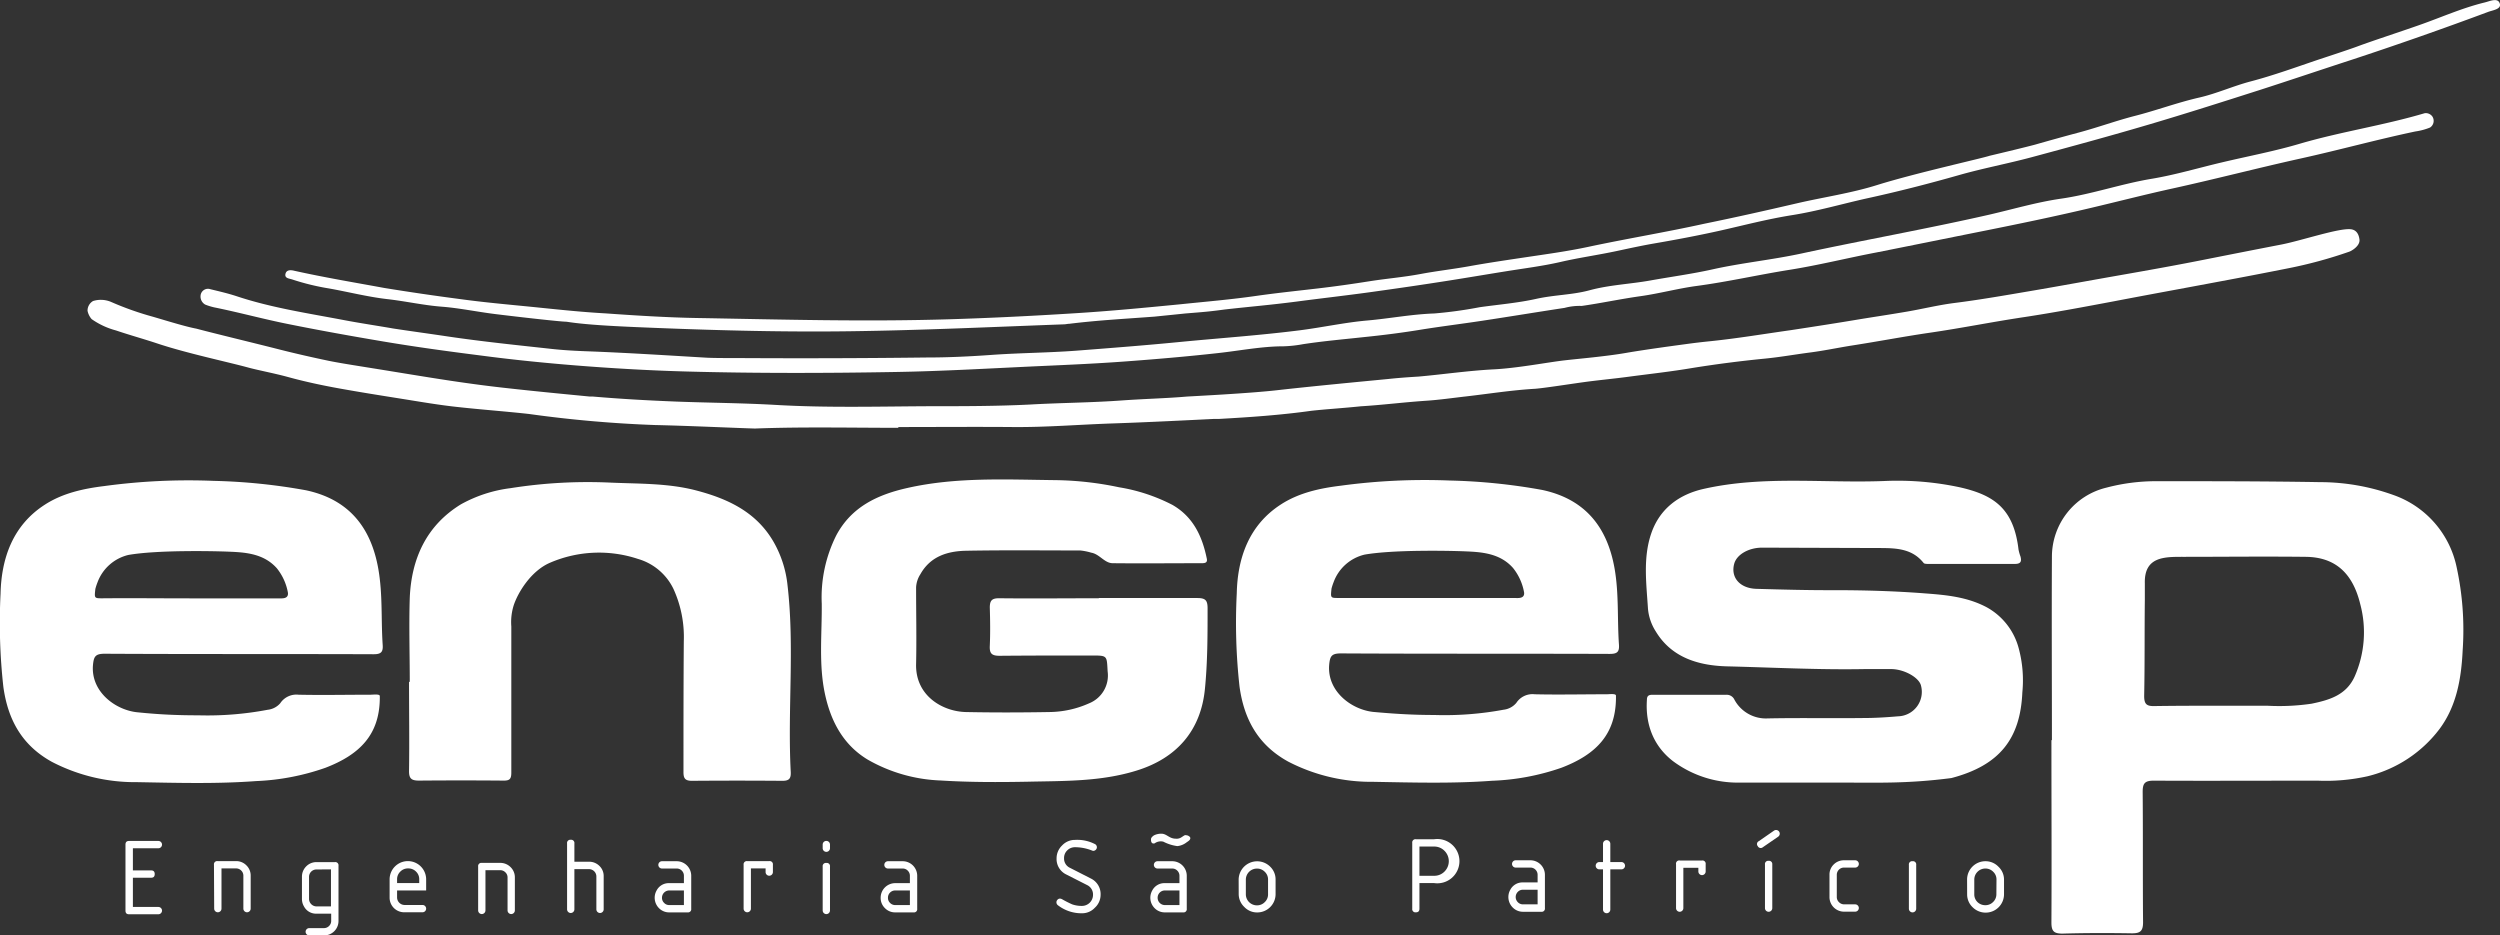 <svg xmlns="http://www.w3.org/2000/svg" viewBox="0 0 451.48 168.93"><rect x="0" y="0" width="451.48" height="168.93" fill="#333333" stroke="none"/><defs><style>.cls-1{fill:#fff;}</style></defs><g id="Layer_2" data-name="Layer 2"><g id="Camada_1" data-name="Camada 1"><g id="logo_branca" data-name="logo branca"><path class="cls-1" d="M370.56,133.66c0-11-.06-22.08,0-33.12a12.84,12.84,0,0,1,9.82-12.47,35.1,35.1,0,0,1,8.94-1.17c9.86,0,19.73,0,29.59.17a39.25,39.25,0,0,1,13.31,2.32,17.62,17.62,0,0,1,11.44,13.09,53.43,53.43,0,0,1,1.08,14.92c-.24,5-1.05,10-4.13,14.18a23.15,23.15,0,0,1-13.06,8.61,34.66,34.66,0,0,1-9,.79c-9.86,0-19.73.05-29.6,0-1.6,0-2,.48-2,2,.07,7.86,0,15.72.07,23.57,0,1.62-.53,2-2,2-4.18-.07-8.37-.07-12.55.05-1.55,0-2-.42-2-2,.06-11,0-22,0-32.93Zm30.31-6.21h.55c2.68,0,5.37,0,8.05,0a39.94,39.94,0,0,0,8-.37c3.2-.67,6.26-1.54,7.78-4.95a19.74,19.74,0,0,0,1-13c-1.38-5.72-4.6-8.5-9.81-8.57-7.37-.09-15.23,0-22.1,0-3.43,0-7.14-.08-7,4.8l0,2.94c-.07,5.79,0,11.6-.12,17.39,0,1.52.48,1.86,1.91,1.82C393.17,127.45,396.75,127.45,400.87,127.45Z"></path><path class="cls-1" d="M332.11,141.33c-7,0-12.41,0-17.84,0a19.59,19.59,0,0,1-12.15-3.88c-3.5-2.71-5-6.59-4.7-11.07,0-.79.41-.91,1.05-.91l13.31,0a1.53,1.53,0,0,1,1.45.9,6.45,6.45,0,0,0,6,3.37c5.74-.12,11.49,0,17.24-.07,2.11,0,4.22-.13,6.32-.31a4.41,4.41,0,0,0,4.13-5.53c-.32-1.44-3-3-5.43-3-1.56,0-3.12,0-4.68,0-8.3.16-16.6-.29-24.89-.49-5-.13-10-1.47-12.92-6.34a9.08,9.08,0,0,1-1.39-4.08c-.29-4.57-.92-9.22.61-13.64s5-7,9.49-8c10.75-2.42,21.67-1,32.51-1.41a53.61,53.61,0,0,1,13.83,1.16c6,1.39,9.61,3.78,10.48,11.22a7.91,7.91,0,0,0,.35,1.24c.24.9.07,1.36-1.05,1.35-5.18,0-10.36,0-15.55,0-.3,0-.74,0-.88-.16-2.09-2.64-5-2.7-8-2.71l-21.17-.07c-2.46,0-4.66,1.27-5.07,3-.61,2.44,1.09,4.36,4.05,4.44,4.65.13,9.3.26,13.95.24,5.54,0,11.08.16,16.59.59,3.74.28,7.5.63,11,2.48a11.92,11.92,0,0,1,5.8,7.38,22.23,22.23,0,0,1,.67,8c-.36,8.38-4.1,13.19-12.81,15.48C344.38,141.55,339,141.33,332.11,141.33Z"></path><path class="cls-1" d="M291.83,126.19c-.1,6.31-3.41,10-9.85,12.46A42.8,42.8,0,0,1,269.45,141c-7.17.53-14.32.32-21.47.19a32.56,32.56,0,0,1-15.34-3.65c-5.33-2.93-7.95-7.49-8.79-13.53a104.57,104.57,0,0,1-.5-16.86c.14-6.38,2.2-12.34,8-16.07,3.24-2.09,7-2.91,10.8-3.37a112.78,112.78,0,0,1,19.69-.93,106,106,0,0,1,16.67,1.7c7.6,1.62,11.74,6.53,13.08,14.25.79,4.59.46,9.13.78,13.68.09,1.3-.3,1.68-1.65,1.68-16.18-.06-32.37,0-48.55-.09-1.75,0-2,.53-2.14,2.17-.32,4.75,4.1,8,8,8.4,3.77.34,7.16.55,10.94.55a58.21,58.21,0,0,0,12.56-.95,3.51,3.51,0,0,0,2.31-1.24,3.49,3.49,0,0,1,3.32-1.55c4.31.1,8.62,0,12.93,0,.6,0,1.73-.17,1.74.25ZM257.52,108h0c5.42,0,10.85,0,16.27,0,.39,0,1.58.11,1.45-1a9.76,9.76,0,0,0-2-4.43c-2.36-2.67-5.7-2.88-8.62-3s-13-.32-18.19.59a7.89,7.89,0,0,0-5.6,5,9.77,9.77,0,0,0-.37,1.14c-.17,1.64-.2,1.69,1.19,1.69C246.92,108,252.22,108,257.52,108Z"></path><path class="cls-1" d="M198.41,108c5.94,0,11.87,0,17.81,0,1.5,0,1.86.43,1.86,1.88,0,4.85,0,9.68-.48,14.52-.73,7.54-5.11,12.54-12.37,14.77-6.46,2-13,1.85-19.62,2-5.24.1-10.5.11-15.73-.22a28.55,28.55,0,0,1-13.18-3.77c-4.43-2.67-6.66-6.94-7.71-11.81-1.17-5.41-.53-10.92-.59-16.39A25,25,0,0,1,151,96.73c2.73-5.18,7.45-7.39,12.88-8.61,8.87-2,17.88-1.51,26.86-1.41A58.83,58.83,0,0,1,202.1,88a32.18,32.18,0,0,1,9.63,3.18c3.76,2.16,5.39,5.68,6.21,9.71.15.71-.3.82-.88.82-5.37,0-10.74.06-16.11,0-1.48,0-2.37-1.64-3.87-1.9a10.86,10.86,0,0,0-2-.4c-6.87,0-13.74-.08-20.61.05-3.34.07-6.44,1-8.25,4.23a4.81,4.81,0,0,0-.78,2.39c0,4.61.1,9.23,0,13.85-.14,5.71,4.76,8.56,9,8.66,5,.1,10,.09,15,0a18,18,0,0,0,7.25-1.58,5.41,5.41,0,0,0,3.34-5.76c-.16-2.84,0-2.87-2.83-2.87-5.56,0-11.12,0-16.68.05-1.42,0-1.84-.41-1.77-1.8.1-2.3.07-4.61,0-6.92,0-1.3.42-1.68,1.72-1.67,6,.07,12,0,18,0Z"></path><path class="cls-1" d="M74,123.16c0-5.06-.16-10.12,0-15.16.29-7.1,3-13.1,9.25-16.93a24.69,24.69,0,0,1,8.94-2.91,89.13,89.13,0,0,1,18.17-1c5.09.22,10.24.09,15.25,1.38,5.7,1.48,10.85,3.83,14,9.16a19.82,19.82,0,0,1,2.6,7.9c1.32,11.25,0,22.53.59,33.78.06,1.2-.26,1.64-1.53,1.63q-8.15-.07-16.3,0c-1.28,0-1.55-.47-1.54-1.64,0-7.86,0-15.73.06-23.59a20.87,20.87,0,0,0-1.87-9.43,10.27,10.27,0,0,0-6.4-5.41,22.34,22.34,0,0,0-15.83.66c-3.52,1.48-5.89,5.47-6.63,7.75a10.1,10.1,0,0,0-.42,3.78c0,8.8,0,17.6,0,26.4,0,1.18-.32,1.46-1.46,1.44q-7.59-.07-15.18,0c-1.37,0-1.85-.33-1.83-1.76.08-5.37,0-10.74,0-16.1Z"></path><path class="cls-1" d="M162.26,77.26c-8.62,0-17.31-.2-25.92.13-2.73-.07-12-.5-18-.63a221.61,221.61,0,0,1-22.81-2C91.41,74.3,87.21,74,83,73.54c-3.61-.37-7.19-1-10.77-1.57S65,70.82,61.39,70.17c-3.12-.56-6.27-1.23-9.33-2.07-2.35-.65-5.53-1.26-7.14-1.7C41,65.33,33.6,63.77,28.32,62c-2.43-.81-4.92-1.49-7.36-2.32a13.84,13.84,0,0,1-4.41-2.05,3.29,3.29,0,0,1-.74-1.49,2,2,0,0,1,1-1.78,4.73,4.73,0,0,1,3.35.21,55,55,0,0,0,7.56,2.66c2.58.76,5.89,1.78,7.73,2.12,3.35.89,10.17,2.53,15.16,3.8,2.88.73,5.71,1.37,8.7,2,2,.41,4.91.86,7.39,1.26,4.89.78,9.77,1.61,14.67,2.35,3.52.53,7.06,1,10.6,1.38,4.83.54,9.66,1,14.5,1.47l.56,0c5.13.44,10,.71,15.05.91,6,.23,12.07.26,18.09.61,9.16.53,18.33.28,27.49.23,6.09,0,12.2,0,18.28-.3,5.58-.32,11.18-.34,16.76-.75,3.82-.27,8.35-.4,11.47-.68.74-.06,11.41-.57,16.64-1.18,6.11-.69,15.16-1.55,19.82-2,1.22-.13,2.85-.28,5.51-.44,4.06-.35,9.09-1.08,13.67-1.31,4.28-.22,9.65-1.27,12.8-1.63,2.43-.28,7.37-.7,11-1.33s9.11-1.36,10.87-1.6,2.91-.37,4.38-.52c4.88-.5,9.67-1.31,14.57-2,4.5-.69,8.41-1.29,12.61-2,2.79-.45,5.58-.87,8.37-1.35s5.59-1.17,8.44-1.54c4.69-.59,9.35-1.41,14-2.2,5.24-.89,10.48-1.86,15.72-2.78s10.53-1.86,15.77-2.91c4.54-.9,9.12-1.8,13.66-2.68,3.58-.69,10.55-3.06,12.61-2.75.75.11,1.34.64,1.49,1.84s-1.52,2.1-1.81,2.19a80.5,80.5,0,0,1-11,3q-6.12,1.22-12.25,2.36c-6.46,1.22-12.92,2.39-19.38,3.63-5.31,1-10.63,2-16,2.82-5.72.85-11.39,2-17.11,2.83-4.67.68-9.3,1.57-14,2.3-2.67.42-5.37,1-8,1.32-3,.41-5.16.8-7.8,1.06-4.4.43-8.81,1-13.17,1.7-3.82.65-7.67,1.07-11.51,1.58-2.74.37-5.47.61-8.26,1s-7,1.05-8.6,1.17c-4.16.24-8.31.9-12.46,1.38-2.4.27-4.78.62-7.19.78-3.94.26-8.14.79-11.79,1-3.24.34-6.44.53-9,.82-5.5.77-11,1.15-16.57,1.46l-.93,0c-3.78.19-12.27.62-18.41.82-5.95.2-11.89.7-17.86.65-6.93-.06-13.86,0-20.8,0Z"></path><path class="cls-1" d="M285.63,55.25a10.34,10.34,0,0,0-3.07.35c-5,.76-9.94,1.58-14.91,2.33-3.63.55-7.28,1-10.91,1.58-3.38.56-6.83,1-10.26,1.35-3.73.41-7.48.73-11.19,1.3a22.7,22.7,0,0,1-3.47.38c-4,0-8,.81-12,1.24-5.59.62-11.21,1.1-16.82,1.51-4.89.36-9.8.58-14.69.8-8.89.4-17.77.94-26.67,1.09-12.56.22-25.13.25-37.68-.09-6.25-.17-12.52-.52-18.76-1S92.83,65,86.66,64.18c-5.84-.74-11.68-1.54-17.49-2.52s-11.48-2-17.18-3.15c-4.45-.89-8.84-2.1-13.3-3A10.48,10.48,0,0,1,37.05,55a1.66,1.66,0,0,1-.83-1.58A1.34,1.34,0,0,1,38,52.23c1.6.39,3.21.76,4.78,1.28,6.3,2.09,12.85,3.06,19.35,4.3,3,.57,5.93,1,8.91,1.52,3.27.5,6.55.94,9.81,1.43,6.26.93,12.56,1.57,18.85,2.26,2.28.25,4.57.36,6.87.44,7,.27,14.32.74,20.94,1.13,1.57.09,4.7.07,7.07.08q16.4.09,32.8-.11c3.92,0,7.84-.19,11.73-.47,5.09-.36,10.19-.38,15.26-.76,6.09-.47,12.19-.94,18.26-1.53,7.36-.72,14.75-1.22,22.1-2.15,4.07-.52,8.1-1.41,12.18-1.77s8-1.13,12.11-1.27a76.55,76.55,0,0,0,8.2-1.13c3.4-.48,6.84-.76,10.17-1.5s6.49-.71,9.6-1.54c3.65-1,7.39-1.13,11.06-1.79s7.53-1.18,11.2-2c5.33-1.19,10.76-1.72,16.08-2.87,11.26-2.43,22.62-4.44,33.86-7,4.34-1,8.64-2.27,13-2.9,5.56-.8,10.85-2.67,16.37-3.59,4.33-.72,8.57-2,12.85-3,4.69-1.11,9.44-2,14.07-3.38,7.39-2.15,15-3.27,22.41-5.47a1.47,1.47,0,0,1,1.37.59,1.44,1.44,0,0,1-.41,2,11.23,11.23,0,0,1-2.65.71c-6.88,1.45-13.66,3.32-20.52,4.84-7.83,1.73-15.59,3.76-23.43,5.48-4.87,1.07-9.75,2.33-14.62,3.48-6.55,1.55-13.16,2.92-19.77,4.24-6.36,1.27-12.72,2.57-19.09,3.83-5.23,1-10.42,2.3-15.67,3.13-5.58.89-11.08,2.15-16.69,2.9-3.36.45-6.71,1.36-10.09,1.84C292.6,54,288.88,54.8,285.63,55.25Z"></path><path class="cls-1" d="M208.49,57.18c-5.31.4-10.14.65-15.36,1.29-.31,0-.62.09-.93.1-12.87.47-25.74,1.08-38.63,1.25-11.62.16-23.24-.13-34.84-.59-5.41-.22-12.33-.47-16.42-1.13-1.06,0-8.57-.85-12.93-1.39-3.22-.4-6.42-1.08-9.65-1.33s-6.56-1-9.85-1.37c-3.52-.41-7-1.3-10.47-1.92a42.64,42.64,0,0,1-6.6-1.61c-.56-.19-1.43-.2-1.26-1s1-.73,1.56-.59C58.5,50.09,63.94,51,69.38,52Q76.18,53.11,83,54c4.93.68,9.8,1.08,14.75,1.59,3.81.39,7.72.79,11.55,1,5.36.38,11.21.75,16.58.84,15.42.27,30.38.7,45.8.22,7.44-.23,14.88-.6,22.31-1.07,6.37-.39,12.73-1,19.07-1.62,4.63-.48,9.29-.87,13.92-1.54,3.65-.52,7.35-.9,11-1.33,3.1-.36,6.2-.8,9.29-1.29s6.2-.74,9.28-1.32c2.89-.54,5.81-.87,8.71-1.39,3.37-.61,6.77-1.11,10.17-1.62,3.82-.57,7.66-1.09,11.44-1.9,6.94-1.48,14-2.64,20.88-4.16C313.4,39.26,319,38,324.63,36.69c4.77-1.1,9.65-1.8,14.32-3.26,6.76-2.12,19.06-4.85,20.36-5.3,2.55-.6,6.6-1.58,8.17-2,2.42-.69,5.27-1.49,7.91-2.19,3.33-.89,6.57-2.07,9.88-2.94,4-1,7.89-2.47,11.93-3.39,3.13-.72,6.11-2.08,9.23-2.9,4.22-1.11,8.31-2.61,12.43-4,1.83-.6,5.58-1.84,6.83-2.31,3.06-1.13,7.55-2.58,11.21-3.87,3.91-1.37,7.71-3.08,11.76-4.07,1-.24,2.39-.93,2.77.14s-1.28,1.24-2.09,1.55Q437,6.75,424.53,10.85c-5.49,1.79-11,3.65-16.46,5.41-6.66,2.13-13.33,4.26-20,6.23-7,2.07-14.11,4-21.2,5.91-4.36,1.17-8.82,2-13.16,3.24-5.52,1.57-11.1,3-16.68,4.21-4.46,1-8.85,2.28-13.38,3s-8.78,1.85-13.15,2.83c-4,.89-8,1.64-12.08,2.34-2.13.38-4.3.85-6.44,1.31-3.41.73-6.87,1.21-10.26,2-3.16.72-6.37,1.12-9.55,1.63-3.57.57-7.14,1.18-10.71,1.74-4.73.75-9.47,1.43-14.21,2.09-4.37.6-8.78,1.1-13.17,1.68-4.95.64-8.14.88-12.91,1.42-2.86.39-3.78.45-7.12.72C212.46,56.78,211.33,56.89,208.49,57.18Z"></path><path class="cls-1" d="M68.59,126.21c-.1,6.31-3.41,10-9.86,12.46a43,43,0,0,1-12.52,2.39c-7.17.53-14.33.32-21.47.19A32.56,32.56,0,0,1,9.4,137.6c-5.33-2.93-7.95-7.49-8.79-13.53A104.58,104.58,0,0,1,.1,107.21c.15-6.38,2.2-12.34,8-16.07,3.23-2.09,7-2.91,10.8-3.37a112.67,112.67,0,0,1,19.68-.93,106.22,106.22,0,0,1,16.68,1.7c7.59,1.62,11.73,6.53,13.07,14.25.8,4.59.47,9.13.78,13.68.09,1.29-.3,1.68-1.64,1.68-16.18-.06-32.37,0-48.55-.09-1.75,0-2,.53-2.14,2.17-.32,4.75,4.1,8,8,8.4s7.17.55,11,.55a58.31,58.31,0,0,0,12.56-1A3.5,3.5,0,0,0,50.61,127a3.5,3.5,0,0,1,3.32-1.54c4.3.09,8.62,0,12.93,0,.59,0,1.73-.17,1.73.25ZM34.27,108.06h0c5.43,0,10.85,0,16.28,0,.38,0,1.57.11,1.45-1a9.76,9.76,0,0,0-2-4.43c-2.37-2.67-5.7-2.88-8.62-3s-13-.32-18.2.59a7.9,7.9,0,0,0-5.59,5,9.77,9.77,0,0,0-.37,1.14c-.18,1.63-.2,1.69,1.18,1.69C23.67,108,29,108.06,34.27,108.06Z"></path><path class="cls-1" d="M22.66,152.53c0-.44.21-.66.64-.66h5.3a.66.66,0,1,1,0,1.32H24v4h3.3c.43,0,.64.22.64.66s-.21.66-.64.66H24v5.28H28.6a.66.66,0,1,1,0,1.32H23.3c-.43,0-.64-.22-.64-.66Z"></path><path class="cls-1" d="M38.64,156.17a.58.58,0,0,1,.66-.66h3.3a2.57,2.57,0,0,1,1.9.77,2.54,2.54,0,0,1,.77,1.87v5.94a.66.66,0,1,1-1.32,0v-5.94a1.28,1.28,0,0,0-.39-.94,1.3,1.3,0,0,0-1-.38H40v7.26a.66.66,0,1,1-1.32,0Z"></path><path class="cls-1" d="M61.13,156.36v9.93a2.6,2.6,0,0,1-2.64,2.64H55.85a.66.66,0,0,1,0-1.32h2.64a1.28,1.28,0,0,0,.94-.39,1.26,1.26,0,0,0,.38-.93V165H57.17a2.45,2.45,0,0,1-2.28-1.32,2.6,2.6,0,0,1-.36-1.32v-4a2.61,2.61,0,0,1,.77-1.9,2.58,2.58,0,0,1,1.87-.77h3.3A.58.58,0,0,1,61.13,156.36Zm-4,.66a1.33,1.33,0,0,0-1.32,1.35v4a1.37,1.37,0,0,0,1.32,1.32h2.64V157Z"></path><path class="cls-1" d="M71.71,162.11A1.37,1.37,0,0,0,73,163.43h3.3a.66.66,0,0,1,0,1.32H73a2.63,2.63,0,0,1-2.64-2.64v-3.3a3.3,3.3,0,1,1,6.6,0v2H71.71Zm.59-4.71a1.89,1.89,0,0,0-.59,1.41v.66h4v-.66a1.89,1.89,0,0,0-.58-1.41,1.92,1.92,0,0,0-1.4-.57A1.9,1.9,0,0,0,72.3,157.4Z"></path><path class="cls-1" d="M86.35,156.49a.58.58,0,0,1,.66-.66h3.3a2.61,2.61,0,0,1,1.9.77,2.56,2.56,0,0,1,.77,1.87v5.94a.66.66,0,1,1-1.32,0v-5.94a1.24,1.24,0,0,0-.39-.93,1.3,1.3,0,0,0-1-.39H87.67v7.26a.66.66,0,0,1-1.32,0Z"></path><path class="cls-1" d="M103.07,151.66a.58.58,0,0,1,.66.66v3.3h2.65a2.61,2.61,0,0,1,1.87.76,2.51,2.51,0,0,1,.77,1.84v6a.66.66,0,1,1-1.32,0v-5.94a1.33,1.33,0,0,0-1.32-1.32h-2.65v7.26a.66.66,0,1,1-1.32,0V152.32A.58.58,0,0,1,103.07,151.66Z"></path><path class="cls-1" d="M159.81,164a2.54,2.54,0,0,1-.77-1.87,2.63,2.63,0,0,1,2.64-2.64h2.64v-1.32a1.28,1.28,0,0,0-.39-.94,1.24,1.24,0,0,0-.93-.38h-2.64a.66.66,0,1,1,0-1.32H163a2.63,2.63,0,0,1,2.64,2.64v5.94a.58.58,0,0,1-.66.66h-3.3A2.54,2.54,0,0,1,159.81,164Zm1.87-3.19a1.31,1.31,0,0,0-.94.38,1.27,1.27,0,0,0-.38.94,1.24,1.24,0,0,0,.38.93,1.28,1.28,0,0,0,.94.39h2.64v-2.64Z"></path><path class="cls-1" d="M134.92,155.51h4a.58.58,0,0,1,.66.66v1.32a.66.66,0,0,1-1.32,0v-.66h-2.65v7.26a.66.66,0,0,1-1.32,0v-7.92A.58.58,0,0,1,134.92,155.51Z"></path><path class="cls-1" d="M148.57,152.52a.66.66,0,0,1,1.32,0v.66a.66.66,0,0,1-1.32,0Zm.66,3.32a.58.58,0,0,1,.66.66v7.92a.66.66,0,1,1-1.32,0V156.5A.58.58,0,0,1,149.23,155.84Z"></path><path class="cls-1" d="M119,164a2.66,2.66,0,0,1-.42-3.19,2.46,2.46,0,0,1,2.29-1.32h2.64v-1.32a1.31,1.31,0,0,0-.38-.94,1.27,1.27,0,0,0-.94-.38h-2.64a.66.66,0,0,1,0-1.32h2.64a2.63,2.63,0,0,1,2.64,2.64v5.94a.58.58,0,0,1-.66.66h-3.3A2.56,2.56,0,0,1,119,164Zm1.87-3.19a1.31,1.31,0,0,0-1.32,1.32,1.25,1.25,0,0,0,.39.93,1.24,1.24,0,0,0,.93.39h2.64v-2.64Z"></path><path class="cls-1" d="M197.72,163.93a3.12,3.12,0,0,1-2.33,1,6.94,6.94,0,0,1-4.34-1.45.66.66,0,0,1-.07-1,.59.59,0,0,1,.45-.2.89.89,0,0,1,.37.11,18.25,18.25,0,0,0,1.83.93,5.16,5.16,0,0,0,1.76.28,2,2,0,0,0,2-2,1.88,1.88,0,0,0-1.1-1.78l-3.72-1.89a3.09,3.09,0,0,1-1.76-2.93,3.2,3.2,0,0,1,1-2.32,3.14,3.14,0,0,1,2.32-1,7,7,0,0,1,3.56.73.65.65,0,0,1,.4.59.67.67,0,0,1-.66.66.87.87,0,0,1-.29-.09,8.37,8.37,0,0,0-3-.57,1.94,1.94,0,0,0-1.4.57,1.89,1.89,0,0,0-.58,1.41,1.84,1.84,0,0,0,1.1,1.76l3.7,1.89a3.13,3.13,0,0,1,1.8,3A3.16,3.16,0,0,1,197.72,163.93Z"></path><path class="cls-1" d="M208.51,164a2.66,2.66,0,0,1-.42-3.19,2.46,2.46,0,0,1,2.29-1.32H213v-1.32a1.28,1.28,0,0,0-.39-.94,1.24,1.24,0,0,0-.93-.38h-2.64a.66.66,0,0,1,0-1.32h2.64a2.63,2.63,0,0,1,2.64,2.64v5.94a.58.58,0,0,1-.66.66h-3.3A2.54,2.54,0,0,1,208.51,164Zm1.87-3.19a1.3,1.3,0,0,0-1.32,1.32,1.31,1.31,0,0,0,1.32,1.32H213v-2.64Z"></path><path class="cls-1" d="M223.69,158.84a3.34,3.34,0,0,1,5.67-2.35,3.19,3.19,0,0,1,1,2.35v2.64a3.31,3.31,0,0,1-3.33,3.3,3.16,3.16,0,0,1-2.33-1,3.2,3.2,0,0,1-1-2.33Zm5.31,0a1.9,1.9,0,0,0-.59-1.4,1.92,1.92,0,0,0-1.42-.58,2,2,0,0,0-2,2v2.64a2,2,0,0,0,2,2,1.93,1.93,0,0,0,1.42-.59,1.88,1.88,0,0,0,.59-1.39Z"></path><path class="cls-1" d="M259,151.56a4,4,0,1,1,0,7.92h-2.66v4.62c0,.44-.21.66-.64.66a.58.58,0,0,1-.66-.66V152.22a.58.58,0,0,1,.66-.66Zm-2.66,6.6H259a2.56,2.56,0,0,0,1.86-.76,2.64,2.64,0,0,0,0-3.75,2.57,2.57,0,0,0-1.86-.77h-2.66Z"></path><path class="cls-1" d="M273.17,163.87a2.66,2.66,0,0,1-.42-3.19,2.47,2.47,0,0,1,2.29-1.32h2.64V158a1.31,1.31,0,0,0-.38-.94,1.27,1.27,0,0,0-.94-.38h-2.64a.66.66,0,1,1,0-1.32h2.64A2.63,2.63,0,0,1,279,158V164a.58.58,0,0,1-.66.66H275A2.58,2.58,0,0,1,273.17,163.87Zm1.87-3.19a1.24,1.24,0,0,0-.93.38,1.32,1.32,0,0,0,0,1.87,1.25,1.25,0,0,0,.93.39h2.64v-2.64Z"></path><path class="cls-1" d="M288.83,157a.66.66,0,0,1,0-1.32h.66v-3.3a.66.66,0,1,1,1.32,0v3.3h2a.66.66,0,1,1,0,1.32h-2v7.26a.66.66,0,1,1-1.32,0V157Z"></path><path class="cls-1" d="M303.37,155.4h4a.58.58,0,0,1,.66.66v1.32a.66.66,0,1,1-1.32,0v-.66H304V164a.66.66,0,0,1-1.32,0v-7.92A.58.58,0,0,1,303.37,155.4Z"></path><path class="cls-1" d="M319.4,155.46a.58.58,0,0,0-.66.66V164a.66.66,0,1,0,1.32,0v-7.92A.58.58,0,0,0,319.4,155.46Z"></path><path class="cls-1" d="M320.38,150a.66.66,0,0,1,.73,1.11L318.36,153a.59.59,0,0,1-.92-.19.58.58,0,0,1,.2-.91Z"></path><path class="cls-1" d="M331.71,162a1.26,1.26,0,0,0,.39.92,1.31,1.31,0,0,0,.93.4h2a.66.66,0,0,1,0,1.32h-2a2.63,2.63,0,0,1-2.64-2.64v-4a2.53,2.53,0,0,1,.77-1.89,2.58,2.58,0,0,1,1.87-.75h2a.66.66,0,0,1,0,1.32h-2a1.27,1.27,0,0,0-.94.38,1.31,1.31,0,0,0-.38.94Z"></path><path class="cls-1" d="M345.39,155.53a.58.58,0,0,1,.66.66v7.92a.66.66,0,1,1-1.32,0v-7.92A.58.58,0,0,1,345.39,155.53Z"></path><path class="cls-1" d="M214.71,151a.93.93,0,0,0-.47-.16.52.52,0,0,0-.29,0c-.21.1-.51.33-.66.41a1.51,1.51,0,0,1-.94.21c-1.22,0-1.63-.9-2.62-.9a2.9,2.9,0,0,0-1.33.3,1.67,1.67,0,0,0-.46.43.61.61,0,0,0-.08.34c0,.92.64.67.66.67a1.89,1.89,0,0,1,1.57-.3,7.77,7.77,0,0,0,2.52.8,3.24,3.24,0,0,0,1.68-.68c.25-.18.6-.36.66-.66S214.78,151.07,214.71,151Z"></path><path class="cls-1" d="M355.24,158.83a3.31,3.31,0,0,1,3.3-3.3,3.22,3.22,0,0,1,2.37,1,3.18,3.18,0,0,1,1,2.34v2.64a3.32,3.32,0,0,1-5.66,2.34,3.19,3.19,0,0,1-1-2.34Zm5.31,0a1.88,1.88,0,0,0-.59-1.39,1.93,1.93,0,0,0-1.42-.59,2,2,0,0,0-2,2v2.64a1.92,1.92,0,0,0,.57,1.41,2,2,0,0,0,1.41.57,1.92,1.92,0,0,0,1.42-.58,1.9,1.9,0,0,0,.59-1.4Z"></path></g></g></g></svg>